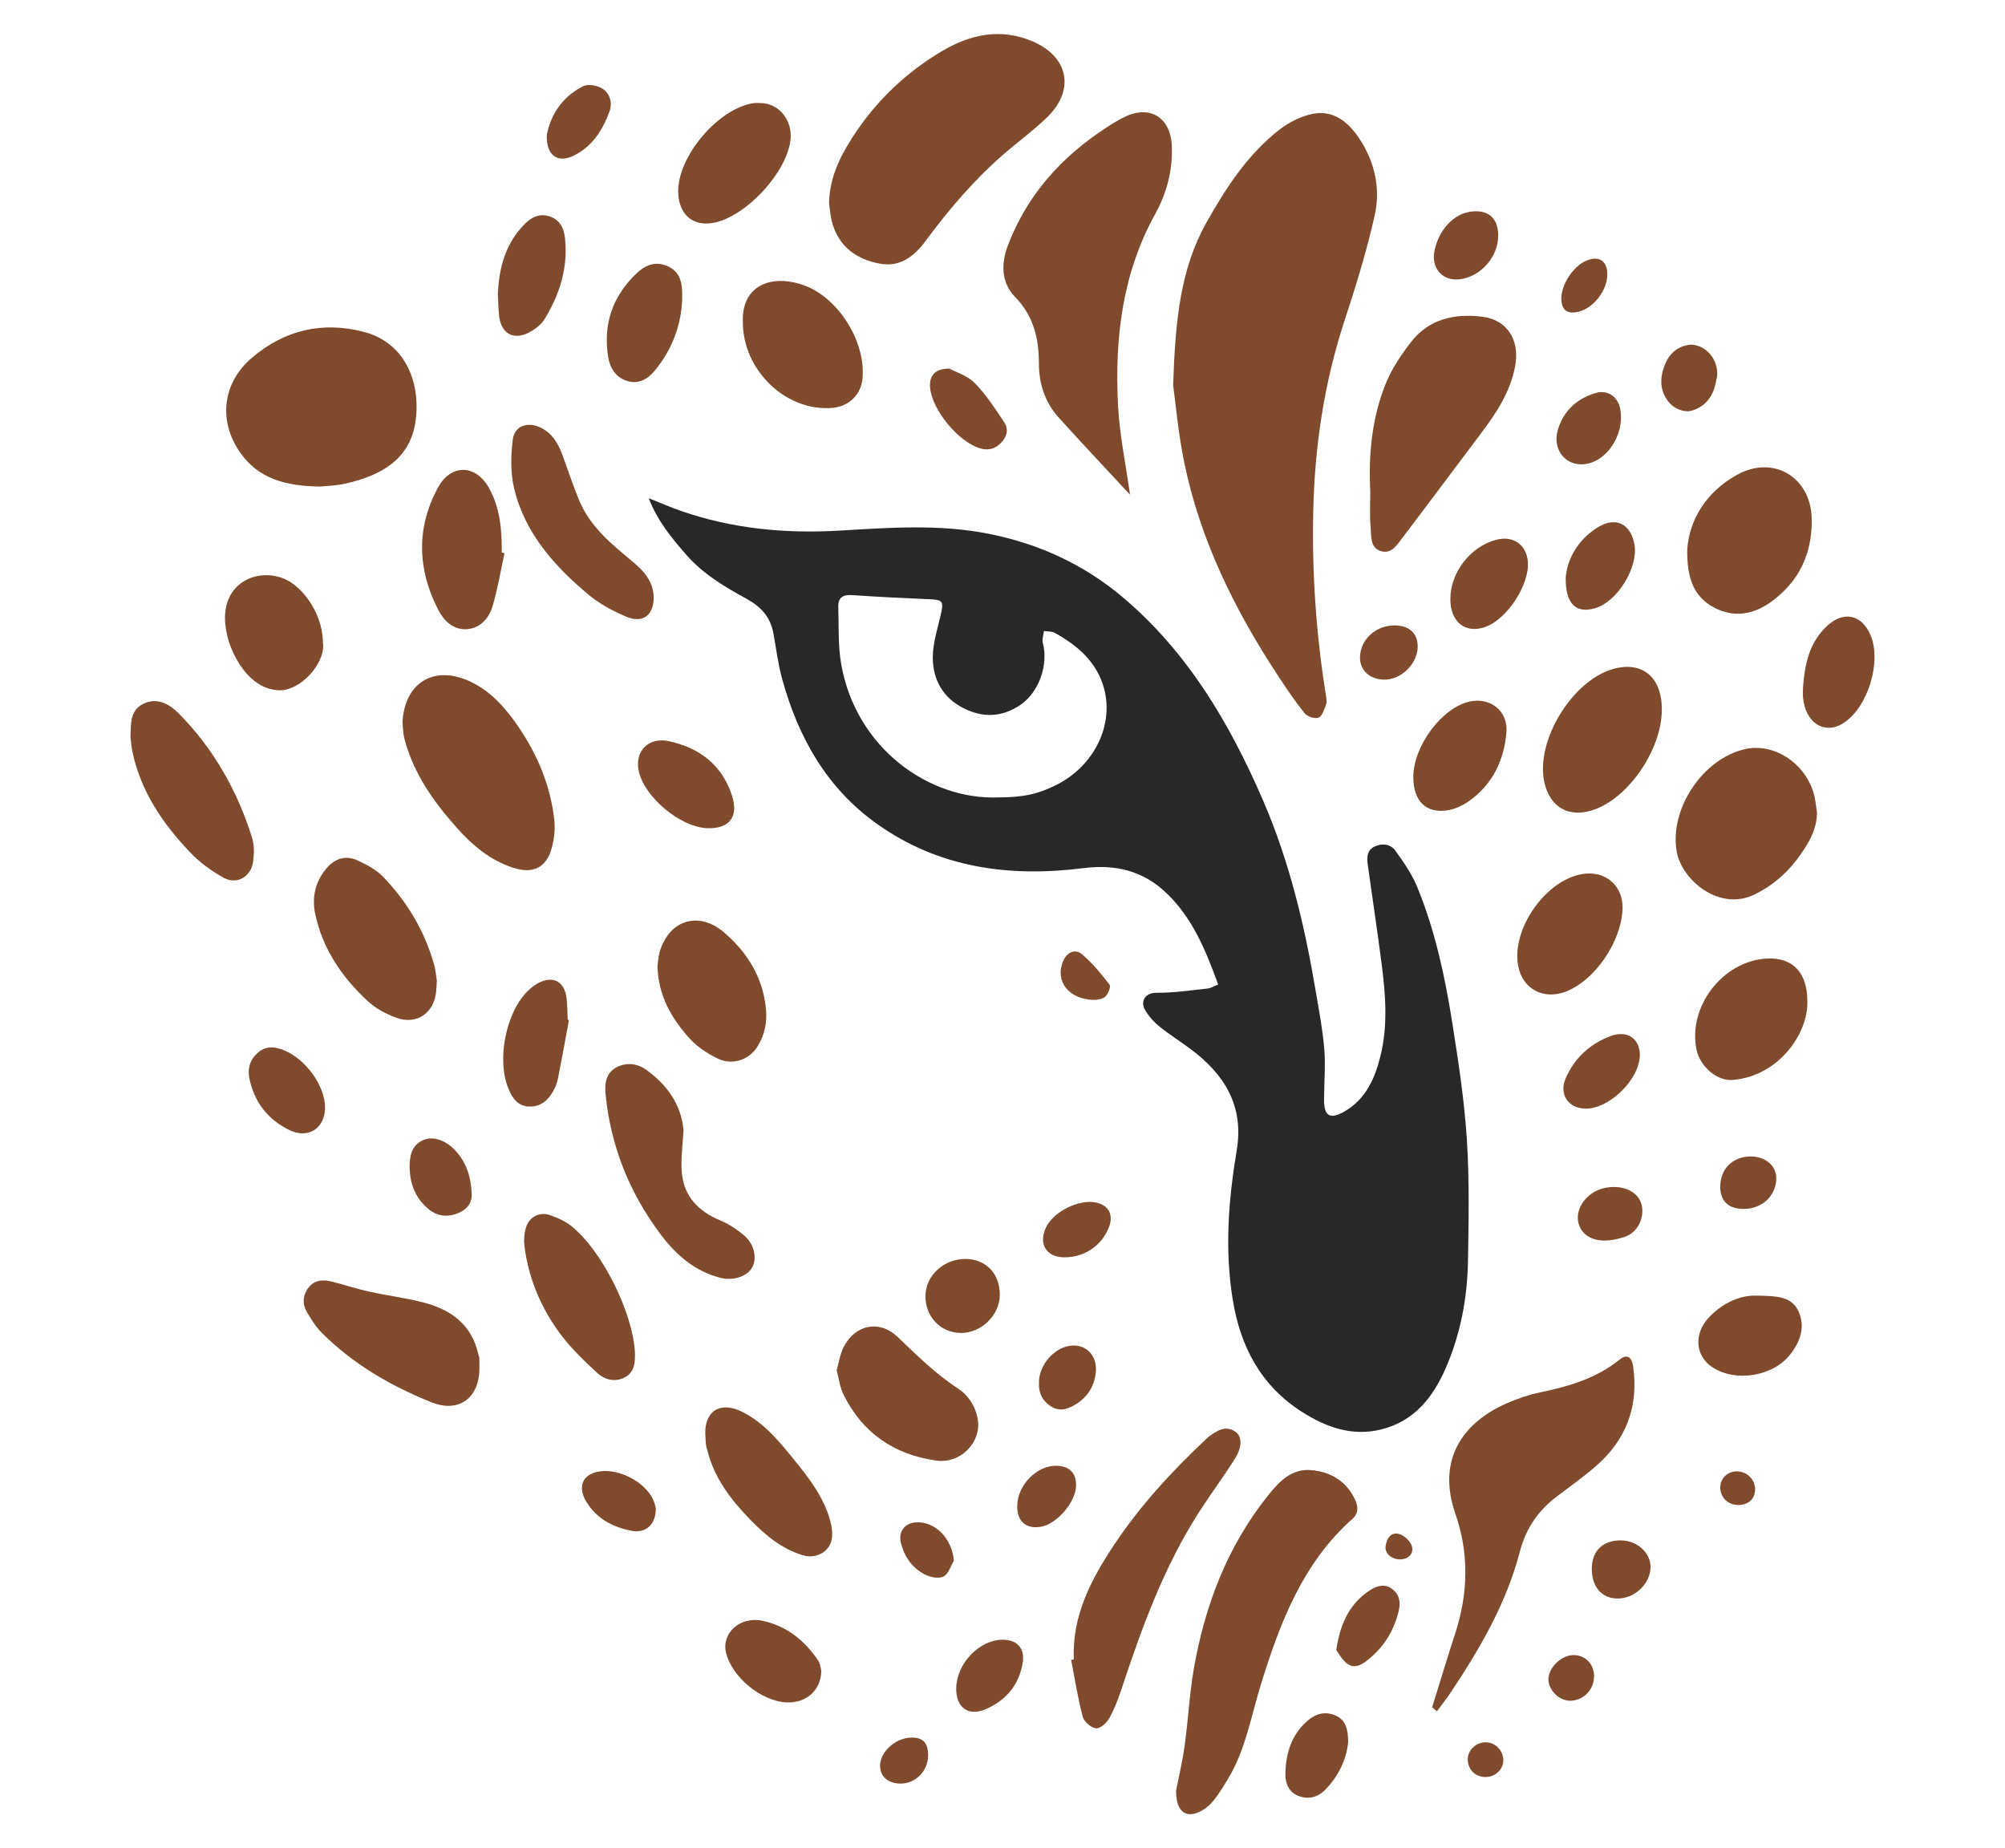 <svg xmlns="http://www.w3.org/2000/svg" xmlns:xlink="http://www.w3.org/1999/xlink" id="Layer_1" x="0px" y="0px" viewBox="0 0 333.51 307.41" style="enable-background:new 0 0 333.51 307.41;" xml:space="preserve"><style type="text/css">	.st0{fill:#C99A70;}	.st1{fill:#FFFFFF;}	.st2{fill:#404041;}	.st3{opacity:0.2;}	.st4{opacity:0.3;clip-path:url(#SVGID_2_);}	.st5{fill:none;stroke:#FFFFFF;stroke-width:3;stroke-miterlimit:10;}	.st6{fill:none;stroke:#282828;stroke-miterlimit:10;}	.st7{fill:#DCC9CB;}	.st8{fill:#804B2C;}	.st9{fill:#282828;}	.st10{fill:#A97C50;}	.st11{fill:#221F1A;}	.st12{opacity:0.3;clip-path:url(#SVGID_4_);}	.st13{clip-path:url(#SVGID_6_);}	.st14{clip-path:url(#SVGID_10_);}</style><g>	<g>		<path class="st9" d="M202.63,163.75c-2.08-5.72-4.25-11.01-8.54-15.15c-3.89-3.76-8.5-4.88-13.77-4.22   c-12.36,1.57-24.14,0.02-34.53-7.41c-8.27-5.91-13-14.31-15.66-23.94c-0.7-2.53-1.02-5.17-1.5-7.76c-0.48-2.64-2.1-4.39-4.37-5.63   c-3.7-2.03-7.32-4.16-10.14-7.41c-2.41-2.76-4.74-5.56-6.21-9.36c1.96,0.77,3.62,1.5,5.34,2.1c8.58,2.99,17.42,3.81,26.46,3.28   c8.23-0.49,16.47-1.1,24.68,0.52c8.37,1.65,15.86,5.08,22.36,10.56c10.83,9.14,17.8,20.99,23.34,33.79   c4.36,10.06,6.88,20.64,8.71,31.41c0.56,3.31,1.2,6.62,1.48,9.96c0.23,2.81-0.04,5.66-0.04,8.49c0,2.66,1.02,3.25,3.37,1.9   c3.57-2.04,5.08-5.48,6.01-9.22c1.26-5.06,0.86-10.17,0.21-15.26c-0.71-5.54-1.56-11.06-2.32-16.59c-0.16-1.17-0.14-2.39,1.11-3   c1.26-0.61,2.68-0.43,3.46,0.65c1.4,1.92,2.78,3.94,3.68,6.12c2.96,7.23,4.6,14.85,5.81,22.54c1.01,6.4,2,12.84,2.42,19.3   c0.44,6.78,0.31,13.61,0.19,20.41c-0.11,6.09-1.24,12.05-3.68,17.68c-2.14,4.92-5.28,8.91-10.81,10.25   c-4.84,1.18-9.14-0.39-13.15-2.95c-6.84-4.37-10.24-10.89-11.5-18.72c-1.34-8.31-0.7-16.56,0.68-24.79   c1.22-7.31-2-12.57-7.6-16.76c-1.73-1.3-3.58-2.44-5.26-3.81c-0.95-0.77-1.82-1.74-2.42-2.8c-0.79-1.4,0.07-2.83,1.93-2.81   c2.81,0.03,5.63-0.4,8.45-0.7C201.38,164.38,201.9,164.03,202.63,163.75z M165.96,132.63c4.29-0.01,6.79-0.56,9.91-2.16   c6.12-3.15,9.4-9.8,7.8-15.88c-1.18-4.46-4.38-7.19-8.21-9.33c-0.5-0.28-1.2-0.21-1.81-0.31c-0.07,0.66-0.35,1.37-0.19,1.97   c0.97,3.65-0.63,8.23-3.76,10.34c-3,2.02-6.14,2.16-9.36,0.56c-3.48-1.73-5.16-4.75-5.18-8.43c-0.01-2.45,0.83-4.91,1.37-7.35   c0.44-2.01,0.24-2.28-1.8-2.37c-4.33-0.19-8.66-0.39-12.98-0.69c-1.53-0.11-2.36,0.41-2.31,1.95c0.1,3.17-0.06,6.4,0.48,9.51   C142.4,124.54,154.61,133.03,165.96,132.63z"></path>		<path class="st8" d="M195.14,64.05c0.36-10.8,1.21-19.34,5.54-27.04c3.22-5.72,6.8-11.26,12.05-15.38   c1.51-1.18,3.37-2.16,5.23-2.61c3.58-0.89,6.16,1.08,8.05,3.88c2.64,3.9,3.67,8.38,2.66,12.9c-1.32,5.93-3.13,11.77-5.03,17.56   c-3.4,10.36-4.97,20.98-5.2,31.84c-0.22,10.25,0.5,20.44,2.13,30.56c0.08,0.47,0.16,1.02,0,1.43c-0.3,0.79-0.61,1.89-1.22,2.16   c-0.59,0.25-1.87-0.14-2.31-0.69c-1.55-1.9-2.93-3.95-4.28-6c-7.28-11.02-13.1-22.73-15.78-35.76   C195.97,71.97,195.54,66.93,195.14,64.05z"></path>		<path class="st8" d="M187.97,82.28c-3.86-4.16-7.91-8.44-11.86-12.82c-2.3-2.55-3.3-5.65-3.3-9.08c-0.01-4.14-0.9-7.85-3.98-11.01   c-2.32-2.39-2.33-5.56-1.15-8.63c3.17-8.26,8.77-14.53,16.09-19.35c1.05-0.69,2.12-1.37,3.25-1.92c4.23-2.1,7.71,0.06,7.9,4.8   c0.17,4.07-0.86,7.88-2.79,11.37c-5.45,9.87-6.7,20.57-6.17,31.53C186.2,72.29,187.29,77.36,187.97,82.28z"></path>		<path class="st8" d="M137.9,33.76c0.08-3.5,1.3-6.61,3.03-9.52c3.89-6.53,9.13-11.78,15.64-15.67c4.8-2.87,9.91-3.98,15.28-1.65   c5.89,2.56,6.96,8.04,2.4,12.51c-2.14,2.1-4.58,3.89-6.87,5.84c-5.06,4.33-9.38,9.34-13.32,14.68c-1.94,2.63-4.27,4.54-7.73,3.9   c-3.93-0.73-6.83-2.87-7.94-6.91C138.12,35.92,138.06,34.83,137.9,33.76z"></path>		<path class="st8" d="M238.21,283.99c1.27-4.09,2.51-8.19,3.83-12.26c2.17-6.65,2.36-13.29,0.05-19.94   c-3.19-9.2,1.42-15.33,8.7-18.46c1.75-0.75,3.59-1.38,5.45-1.76c4.74-0.98,9.28-2.32,13.15-5.43c1.2-0.97,2.04-0.53,2.27,1.16   c0.93,6.64-1.17,12.2-6.22,16.57c-2.04,1.77-4.25,3.35-6.41,4.97c-3.14,2.35-5.21,5.36-6.21,9.2c-2.25,8.64-6.68,16.24-11.6,23.58   c-0.69,1.03-1.46,2-2.2,3C238.75,284.41,238.48,284.2,238.21,283.99z"></path>		<path class="st8" d="M195.63,297.81c0.39-2.03,1.04-4.72,1.42-7.44c0.59-4.22,0.79-8.51,1.51-12.7   c1.84-10.65,5.61-20.55,12.46-29.06c1.82-2.26,3.88-4.42,7.2-4.09c3.2,0.32,5.68,1.83,7.12,4.78c0.55,1.13,0.73,2.34-0.36,3.3   c-8.3,7.38-12.05,17.26-15.22,27.48c-1.66,5.35-2.56,10.97-5.54,15.86c-0.72,1.18-1.44,2.36-2.29,3.44   c-0.54,0.69-1.24,1.34-2.01,1.76C197.37,302.57,195.6,301.44,195.63,297.81z"></path>		<path class="st8" d="M53.3,80.92c-5.84-0.06-10.33-1.31-13.38-5.69c-3.64-5.24-2.91-11.55,1.95-15.7   c5.43-4.65,11.77-6.13,18.66-4.33c7.03,1.84,9.54,8.68,8.56,15.06c-0.93,6.07-5.63,8.87-11.77,10.2   C55.75,80.8,54.11,80.83,53.3,80.92z"></path>		<path class="st8" d="M227.93,81.77c-0.31-6.12,0.25-12.16,2.53-17.86c1.01-2.52,2.58-4.88,4.26-7.04   c2.98-3.84,7.26-4.75,11.84-4.19c4.2,0.51,6.3,3.93,5.45,8.32c-0.82,4.25-3.13,7.72-5.67,11.09c-4.35,5.76-8.64,11.56-13.01,17.29   c-0.91,1.2-1.9,2.88-3.72,2.26c-1.7-0.58-1.51-2.47-1.62-3.91C227.81,85.76,227.93,83.76,227.93,81.77z"></path>		<path class="st8" d="M66.95,120.1c0.34-6.36,4.95-9.32,10.58-7.04c3.46,1.4,5.98,4.01,8.1,6.96c3.51,4.89,5.89,10.29,6.57,16.32   c0.17,1.51-0.01,3.15-0.4,4.62c-0.9,3.38-3.14,4.45-6.47,3.36c-3.78-1.23-6.71-3.7-9.3-6.59c-3.83-4.28-7.13-8.91-8.68-14.56   c-0.11-0.4-0.2-0.81-0.25-1.23C67.02,121.23,66.98,120.51,66.95,120.1z"></path>		<path class="st8" d="M178.62,275.99c-0.31-7.3,2.9-13.35,6.77-19.16c4.33-6.5,9.6-12.18,15.27-17.52c0.13-0.12,0.26-0.26,0.4-0.36   c1.35-0.95,2.71-1.97,4.42-0.83c1.1,0.74,1.2,2.47-0.02,4.42c-1.84,2.95-3.93,5.74-5.82,8.66c-5.95,9.17-9.65,19.34-13.06,29.64   c-0.56,1.69-1.2,3.39-2.06,4.94c-0.44,0.78-1.53,1.76-2.21,1.68c-0.83-0.1-1.99-1.11-2.21-1.93c-0.82-3.1-1.31-6.29-1.93-9.45   C178.32,276.05,178.47,276.02,178.62,275.99z"></path>		<path class="st8" d="M302.23,135.06c0.03,2.71-1.22,4.9-2.67,6.99c-1.98,2.86-4.47,5.11-7.64,6.69   c-5.92,2.95-12.17-2.39-13.01-7.05c-1.29-7.16,4.41-15.62,11.47-17.12c4.64-0.98,9.67,2.18,11.24,7.15   C301.97,132.78,302.04,133.94,302.23,135.06z"></path>		<path class="st8" d="M280.66,91.29c0.36-4.66,2.95-9.36,8.26-12.31c6.08-3.38,12.34,0.4,12.44,7.36   c0.09,5.76-2.11,10.41-6.77,13.77c-2.92,2.1-6.18,2.69-9.49,0.93C281.79,99.27,280.56,96.26,280.66,91.29z"></path>		<path class="st8" d="M113.7,187.96c-0.12,2.38-0.5,4.78-0.28,7.13c0.36,3.87,2.71,6.34,6.27,7.84c1.51,0.63,2.96,1.57,4.19,2.65   c1.63,1.43,2.05,3.78,1.24,5.22c-0.85,1.51-3.14,2.28-5.29,1.73c-4.22-1.09-7.32-3.75-9.87-7.13c-5.24-6.94-8.37-14.72-9.23-23.39   c-0.18-1.83,0.06-3.59,1.87-4.52c1.68-0.86,3.47-0.6,4.95,0.48C110.94,180.44,113.3,183.64,113.7,187.96z"></path>		<path class="st8" d="M79.74,227.51c0.05,4.96-3.38,7.56-7.97,5.72c-6.78-2.72-13.06-6.36-18.27-11.58   c-0.96-0.96-1.7-2.17-2.4-3.34c-0.84-1.41-0.78-2.9,0.27-4.21c1-1.25,2.39-1.29,3.79-0.95c2.09,0.52,4.13,1.21,6.23,1.67   c3.09,0.68,6.26,1.06,9.31,1.88c4.42,1.2,7.78,3.7,8.85,8.49c0.05,0.23,0.17,0.46,0.18,0.69   C79.75,226.42,79.74,226.96,79.74,227.51z"></path>		<path class="st8" d="M72.66,163.07c-0.04,0.64-0.05,1.3-0.12,1.95c-0.4,3.51-3.23,5.46-6.57,4.27c-1.71-0.61-3.44-1.54-4.77-2.76   c-4.31-3.97-7.54-8.7-8.77-14.53c-0.58-2.76,0.01-5.38,1.89-7.59c1.4-1.65,3.2-2.21,5.17-1.3c1.49,0.7,3.07,1.51,4.19,2.67   c4.06,4.2,6.99,9.11,8.56,14.77C72.46,161.36,72.52,162.21,72.66,163.07z"></path>		<path class="st8" d="M276.43,118.07c-0.05,6.49-5.29,14.33-11.04,16.51c-4.25,1.61-7.62-0.2-8.53-4.59   c-1.42-6.85,4.68-16.81,11.46-18.72C273.19,109.89,276.47,112.64,276.43,118.07z"></path>		<path class="st8" d="M21.71,122.66c0.06-2.35-0.09-4.63,2.28-5.67c2.33-1.02,4.28,0.19,5.82,1.75   c5.74,5.83,9.67,12.79,12.11,20.56c0.4,1.26,0.36,2.76,0.17,4.09c-0.34,2.41-2.68,3.79-4.83,2.63c-2.07-1.12-4.06-2.59-5.68-4.3   c-4.47-4.7-8.08-9.97-9.5-16.46C21.86,124.34,21.8,123.38,21.71,122.66z"></path>		<path class="st8" d="M139.17,227.91c0.37-1.28,0.56-2.69,1.17-3.88c1.91-3.74,5.94-4.56,8.97-1.67c3.18,3.03,6.27,6.12,9.99,8.54   c1.78,1.16,2.97,2.99,3.34,5.17c0.64,3.77-2.81,7.4-6.85,6.86c-7.06-0.96-12.38-4.62-15.54-11.1   C139.69,230.66,139.55,229.3,139.17,227.91z"></path>		<path class="st8" d="M108.73,99.43c0,2.87-1.81,4.29-4.51,3.16c-2.23-0.93-4.47-2.13-6.31-3.67c-5.7-4.76-10.61-10.24-12.39-17.69   c-0.62-2.6-0.57-5.48-0.22-8.15c0.3-2.28,2.5-2.99,4.63-1.96c1.91,0.93,2.91,2.61,3.61,4.52c0.93,2.52,1.77,5.08,2.79,7.56   c1.81,4.39,5.38,7.29,8.91,10.22C107.73,95.46,108.73,97.29,108.73,99.43z"></path>		<path class="st8" d="M123.57,53.64c-0.3-5.73,4.18-8.19,9.93-6.27c5.84,1.95,10.48,9.31,9.98,15.48   c-0.22,2.76-2.22,4.74-5.02,4.99C130.79,68.5,123.59,61.64,123.57,53.64z"></path>		<path class="st8" d="M109.36,160.69c0.09-0.6,0.13-1.51,0.37-2.36c1.58-5.38,6.54-6.86,10.77-3.2c3.87,3.35,6.39,7.46,6.91,12.64   c0.22,2.28-0.22,4.44-1.46,6.37c-1.37,2.13-4.09,3.09-6.49,1.95c-1.75-0.82-3.49-1.97-4.77-3.39   C111.71,169.4,109.5,165.64,109.36,160.69z"></path>		<path class="st8" d="M105.61,224.83c0.03,1.5,0.08,3.24-1.57,4.19c-1.65,0.95-3.43,0.49-4.69-0.67c-2.24-2.06-4.48-4.21-6.27-6.65   c-3.15-4.29-5.18-9.16-5.85-14.49c-0.12-0.99-0.03-2.07,0.25-3.02c0.51-1.76,2.22-2.69,3.96-2.1c1.28,0.43,2.59,1.02,3.63,1.86   C100.11,207.99,105.2,218.14,105.61,224.83z"></path>		<path class="st8" d="M117.32,238.51c-0.12-3.81,2.48-5.54,6.18-3.67c3.47,1.75,5.93,4.67,8.32,7.61c2.61,3.21,5.2,6.46,6.3,10.56   c0.26,0.96,0.39,2.04,0.23,3c-0.34,2.06-2.58,3.29-4.66,2.7c-3.59-1.02-6.33-3.33-8.86-5.92c-3.2-3.29-5.99-6.88-7.14-11.46   c-0.07-0.29-0.2-0.57-0.23-0.87C117.38,239.93,117.37,239.39,117.32,238.51z"></path>		<path class="st8" d="M300.63,166.51c0.21,5.24-4.69,12.51-12.46,13.11c-2.61,0.2-5.42-2.29-5.98-5.08   c-1.45-7.13,4.37-14.68,11.64-15.11C298.16,159.17,300.64,161.74,300.63,166.51z"></path>		<path class="st8" d="M83.92,92c-0.65,2.96-1.13,5.97-2,8.86c-0.61,2.02-2.08,3.68-4.36,3.79c-2.2,0.1-3.72-1.39-4.66-3.21   c-3.47-6.73-3.69-13.59-0.07-20.31c2.18-4.05,6.36-3.92,8.56,0.12c1.81,3.32,2.11,6.96,2.07,10.66   C83.61,91.94,83.76,91.97,83.92,92z"></path>		<path class="st8" d="M126.47,17.14c3.08-0.01,5.42,2.88,5.02,6.17c-0.67,5.45-7.38,12.68-12.75,13.74   c-3.47,0.68-5.85-1.36-5.93-5.09c-0.14-5.92,6.71-13.99,12.58-14.81C125.74,17.1,126.11,17.14,126.47,17.14z"></path>		<path class="st8" d="M269.89,151.05c-0.12,5.48-4.58,12.03-9.45,13.88c-3.74,1.42-7.19-0.45-7.91-4.28   c-1.14-6.06,4.47-14.17,10.57-15.26C266.94,144.7,269.98,147.23,269.89,151.05z"></path>		<path class="st8" d="M53.71,106.86c0.5,2.92-2.9,7.27-6.4,7.89c-1.05,0.18-2.3-0.06-3.3-0.48c-4.26-1.8-7.32-8.61-6.43-13.18   c1.06-5.46,7.25-6.75,11.01-4.09C51.57,99.1,53.72,103.18,53.71,106.86z"></path>		<path class="st8" d="M235.09,129.23c0.01-5.19,4.81-11.59,9.42-12.56c3.45-0.72,6.36,1.63,6.07,5.12   c-0.39,4.61-2.25,8.56-6.07,11.34c-1.03,0.75-2.3,1.38-3.54,1.61C237.26,135.41,235.08,133.28,235.09,129.23z"></path>		<path class="st8" d="M113.47,49.86c-0.2,4.44-1.74,8.37-4.57,11.8c-1.2,1.46-2.74,2.28-4.6,1.7c-1.89-0.59-2.86-2.19-3.15-4.05   c-0.85-5.41,0.75-10.05,4.73-13.84c1.44-1.37,3.08-2.07,5.07-1.24c1.95,0.81,2.49,2.45,2.52,4.37   C113.48,49.02,113.47,49.44,113.47,49.86z"></path>		<path class="st8" d="M292.19,215.49c3.37,0.07,5.87,0.1,7,2.68c1.11,2.55,0.28,4.93-1.36,7.05c-2.86,3.72-9.15,4.75-13.04,2.15   c-2.81-1.88-3.09-5.56-0.51-8.28C286.67,216.56,289.68,215.39,292.19,215.49z"></path>		<path class="st8" d="M94.64,169.66c-0.61,3.28-1.2,6.57-1.86,9.85c-0.14,0.69-0.44,1.37-0.78,2c-0.87,1.57-2.14,2.61-4.04,2.53   c-1.84-0.08-2.71-1.39-3.34-2.86c-2.05-4.75-0.52-12.7,3.13-16.32c0.51-0.5,1.08-0.98,1.71-1.32c2.48-1.35,4.45-0.33,4.78,2.46   c0.14,1.19,0.13,2.4,0.19,3.6C94.5,169.62,94.57,169.64,94.64,169.66z"></path>		<path class="st8" d="M82.81,49c0.18-4.45,1.25-8.54,4.53-11.8c1.15-1.14,2.49-1.74,4.08-1.21c1.57,0.53,2.33,1.74,2.53,3.39   c0.61,4.99-0.81,9.5-3.35,13.68c-0.58,0.96-1.67,1.77-2.71,2.29c-2.53,1.27-4.51,0.1-4.86-2.75C82.89,51.41,82.88,50.2,82.81,49z"></path>		<path class="st8" d="M299.91,114.34c0.28-3.83,1.03-7.49,4.02-10.25c2.74-2.53,5.74-1.89,7.2,1.52c1.91,4.43-0.43,12.07-4.5,14.66   c-3.15,2.01-6.34-0.03-6.72-4.29C299.87,115.43,299.91,114.88,299.91,114.34z"></path>		<path class="st8" d="M117.7,137.75c-4.53-0.14-10.58-5.2-11.47-9.6c-0.65-3.22,1.64-5.6,5-4.88c5.07,1.09,8.85,3.9,10.52,9.03   C122.9,135.81,121.35,137.86,117.7,137.75z"></path>		<path class="st8" d="M136.61,277.89c-0.03,3.29-2.56,5.38-5.72,5.26c-4.24-0.17-9.15-4.19-10.13-8.29   c-0.76-3.19,2.3-6.07,6.02-5.3c3.98,0.82,7.05,3.24,9.3,6.61C136.49,276.78,136.54,277.63,136.61,277.89z"></path>		<path class="st8" d="M241.25,99.63c0.01-4.41,3.3-8.69,7.57-9.84c2.85-0.77,5.1,0.77,5.32,3.65c0.3,3.84-3.5,9.62-7.14,10.86   C243.71,105.43,241.24,103.42,241.25,99.63z"></path>		<path class="st8" d="M54.07,184.25c-0.03,3.44-2.82,5.22-5.92,3.71c-3.63-1.77-5.87-4.67-6.67-8.62c-0.35-1.7,0.16-3.22,1.54-4.36   c1.27-1.04,2.66-0.89,4.06-0.36C50.78,176.02,54.1,180.6,54.07,184.25z"></path>		<path class="st8" d="M260.44,96.01c0.27-2.95,1.9-6.12,5.21-8.23c3.03-1.94,5.6-0.73,6.22,2.78c0.66,3.76-2.76,9.4-6.4,10.55   C262.25,102.13,260.36,100.58,260.44,96.01z"></path>		<path class="st8" d="M153.94,215.49c0.06-3.39,3.09-6.14,6.71-6.1c3.42,0.04,5.73,2.54,5.65,6.1c-0.08,3.34-3.12,6.24-6.5,6.21   C156.43,221.66,153.87,218.96,153.94,215.49z"></path>		<path class="st8" d="M224.25,289.78c-0.27,2.75-1.54,5.6-3.85,7.94c-1.17,1.18-2.71,1.6-4.32,1.02c-1.62-0.58-2.29-2.08-2.27-3.58   c0.04-3.51,1-6.76,3.86-9.11c1.33-1.09,2.9-1.45,4.53-0.7C223.84,286.1,224.25,287.58,224.25,289.78z"></path>		<path class="st8" d="M272.77,175.47c-0.01,4.05-5.13,9.05-9.13,8.92c-2.8-0.09-4.34-2.4-3.22-5.01c1.47-3.42,4.06-5.77,7.51-7.07   C270.66,171.29,272.78,172.75,272.77,175.47z"></path>		<path class="st8" d="M157.94,61.31c1.07,0.59,2.99,1.16,4.21,2.41c1.89,1.93,3.39,4.26,4.9,6.53c0.72,1.07,0.5,2.28-0.44,3.3   c-1,1.09-2.18,1.44-3.58,1.02c-3.63-1.07-8-6.4-8.32-10.11C154.55,62.49,155.52,61.29,157.94,61.31z"></path>		<path class="st8" d="M68.14,194.27c-0.03-1.89,0.25-3.67,2.15-4.6c1.59-0.78,3.76-0.08,5.36,1.59c1.98,2.07,2.73,4.63,2.81,7.4   c0.04,1.47-0.8,2.48-2.13,3.06c-1.73,0.74-3.42,0.66-4.93-0.53C69.19,199.43,68.21,197.05,68.14,194.27z"></path>		<path class="st8" d="M166.84,272.72c2.38,0.01,3.67,1.48,3.28,3.83c-0.61,3.67-2.74,6.22-6.07,7.69   c-2.98,1.32-5.08-0.23-4.99-3.54C159.18,276.59,162.96,272.7,166.84,272.72z"></path>		<path class="st8" d="M263.01,77.23c-2.89-0.01-4.77-2.7-3.89-5.71c0.93-3.17,3.14-5.2,6.25-6.14c2.08-0.63,3.8,0.61,4.16,2.77   C270.27,72.58,266.92,77.25,263.01,77.23z"></path>		<path class="st8" d="M249.21,39.2c0,3.5-2.84,6.76-6.31,7.24c-2.86,0.39-4.85-1.74-4.31-4.62c0.65-3.48,3.15-6.23,6.01-6.61   C247.55,34.81,249.21,36.25,249.21,39.2z"></path>		<path class="st8" d="M222.27,274.45c0.67-4.53,2.28-7.82,5.69-10.01c1.16-0.74,2.47-1.07,3.68-0.11c1.15,0.91,1.36,2.13,1.03,3.55   c-0.76,3.27-2.42,5.98-5,8.08c-1,0.82-2.27,1.7-3.57,0.75C223.24,276.08,222.7,275.01,222.27,274.45z"></path>		<path class="st8" d="M109.09,250.82c0.02,2.78-1.68,4.26-4.12,3.77c-3.09-0.62-5.78-2.02-7.47-4.87c-1.53-2.58-0.5-4.68,2.44-5.02   c3.17-0.36,7.2,1.74,8.63,4.56C108.89,249.89,109.02,250.61,109.09,250.82z"></path>		<path class="st8" d="M90.95,22.48c0.61-3.27,2.5-6.37,6.07-8.15c0.8-0.4,2.27-0.13,3.12,0.37c1.36,0.81,1.76,2.44,1.24,3.86   c-1.14,3.09-2.89,5.85-6,7.35C92.79,27.16,90.85,25.89,90.95,22.48z"></path>		<path class="st8" d="M281.19,57.31c2.72,0.06,4.74,2.66,4.42,5.36c-0.02,0.18-0.1,0.35-0.13,0.53c-0.39,2.61-1.79,4.57-4.34,5.16   c-0.98,0.23-2.56-0.41-3.29-1.18c-1.81-1.92-1.87-4.31-0.83-6.72C277.86,58.49,279.4,57.52,281.19,57.31z"></path>		<path class="st8" d="M268.48,197.42c2.35,0,4.18,1.2,4.6,3.01c0.48,2.09-0.63,4.53-2.79,5.27c-1.46,0.5-3.21,0.82-4.67,0.51   c-3.27-0.69-4.17-4.21-1.94-6.73C264.86,198.13,266.53,197.42,268.48,197.42z"></path>		<path class="st8" d="M177.15,209.12c-3.06,0.03-4.46-2.15-3.18-4.93c1.25-2.71,5.65-4.86,8.5-4.15c1.97,0.49,2.75,2.03,2.02,4   C183.33,207.11,180.48,209.09,177.15,209.12z"></path>		<path class="st8" d="M172.82,229.92c-0.01-2.52,1.99-5.22,4.5-5.95c2.75-0.8,5.12,1.05,4.97,3.94c-0.12,2.44-1.26,4.35-3.32,5.64   c-1.25,0.79-2.65,1.28-4.06,0.42C173.48,233.1,172.73,231.77,172.82,229.92z"></path>		<path class="st8" d="M264.78,260.97c-0.01-3,1.8-4.79,4.84-4.77c2.71,0.02,4.96,2.06,4.93,4.47c-0.03,2.73-2.62,5.19-5.45,5.2   C266.47,265.88,264.79,263.97,264.78,260.97z"></path>		<path class="st8" d="M169.2,250.53c0.02-3.54,3.29-6.86,6.63-6.74c2.16,0.08,3.28,1.32,3.15,3.5c-0.15,2.62-3.13,6.09-5.68,6.61   C170.77,254.41,169.18,253.11,169.2,250.53z"></path>		<path class="st8" d="M235.82,107.57c-0.01,2.84-2.8,5.55-5.64,5.47c-2.32-0.06-3.93-1.53-3.96-3.59   c-0.04-2.99,2.59-5.46,5.78-5.43C234.43,104.04,235.83,105.35,235.82,107.57z"></path>		<path class="st8" d="M291.2,192.35c2.44-0.02,4.29,1.55,4.27,3.63c-0.04,2.91-2.35,5.08-5.41,5.09c-2.52,0.01-3.89-1.26-3.91-3.63   C286.12,194.44,288.17,192.37,291.2,192.35z"></path>		<path class="st8" d="M158.67,259.58c-0.56,0.92-0.92,2.24-1.74,2.64c-0.8,0.39-2.2,0.11-3.09-0.35c-2.12-1.09-3.41-2.95-3.99-5.28   c-0.44-1.77,0.6-3.25,2.41-3.38C155.51,252.95,158.36,255.85,158.67,259.58z"></path>		<path class="st8" d="M267.36,45.68c-0.01,2.62-2.25,5.52-4.74,6.15c-1.94,0.49-2.91-0.25-2.9-2.23c0-2.37,2.03-5.39,4.21-6.27   C266.01,42.48,267.37,43.41,267.36,45.68z"></path>		<path class="st8" d="M154.38,291.91c0.03,2.6-2.04,4.74-4.59,4.74c-2.03,0-3.38-1.16-3.4-2.92c-0.04-2.34,2.58-4.71,5.22-4.73   C153.54,288.99,154.36,289.84,154.38,291.91z"></path>		<path class="st8" d="M182.1,166.31c-4.3-0.03-6.62-3.08-5.31-6.34c0.64-1.59,2.01-2.27,3.25-1.21c1.71,1.46,3.16,3.24,4.53,5.03   c0.24,0.32-0.26,1.57-0.76,2.01C183.29,166.25,182.37,166.24,182.1,166.31z"></path>		<path class="st8" d="M265.15,278.78c0.01,2.25-1.72,4.04-3.93,4.09c-1.82,0.04-3.63-1.71-3.66-3.53c-0.03-1.91,2.1-4.02,4.09-4.06   C263.67,275.25,265.14,276.72,265.15,278.78z"></path>		<path class="st8" d="M250.06,292.82c-0.02,1.51-1.38,2.75-2.99,2.74c-1.69-0.01-2.95-1.3-2.93-3c0.02-1.49,1.42-2.79,2.99-2.78   C248.74,289.78,250.09,291.17,250.06,292.82z"></path>		<path class="st8" d="M289.06,250.31c-1.7-0.03-2.96-1.34-2.91-3.01c0.04-1.44,1.23-2.57,2.71-2.58c1.74-0.01,3.13,1.37,3.08,3.07   C291.89,249.36,290.78,250.34,289.06,250.31z"></path>		<path class="st8" d="M232.88,259.36c-1.33,0.02-2.54-0.96-2.41-2.14c0.14-1.22,0.85-2.42,2.16-2.11c0.89,0.21,2.01,1.22,2.23,2.09   C235.18,258.38,234.32,259.34,232.88,259.36z"></path>	</g></g></svg>